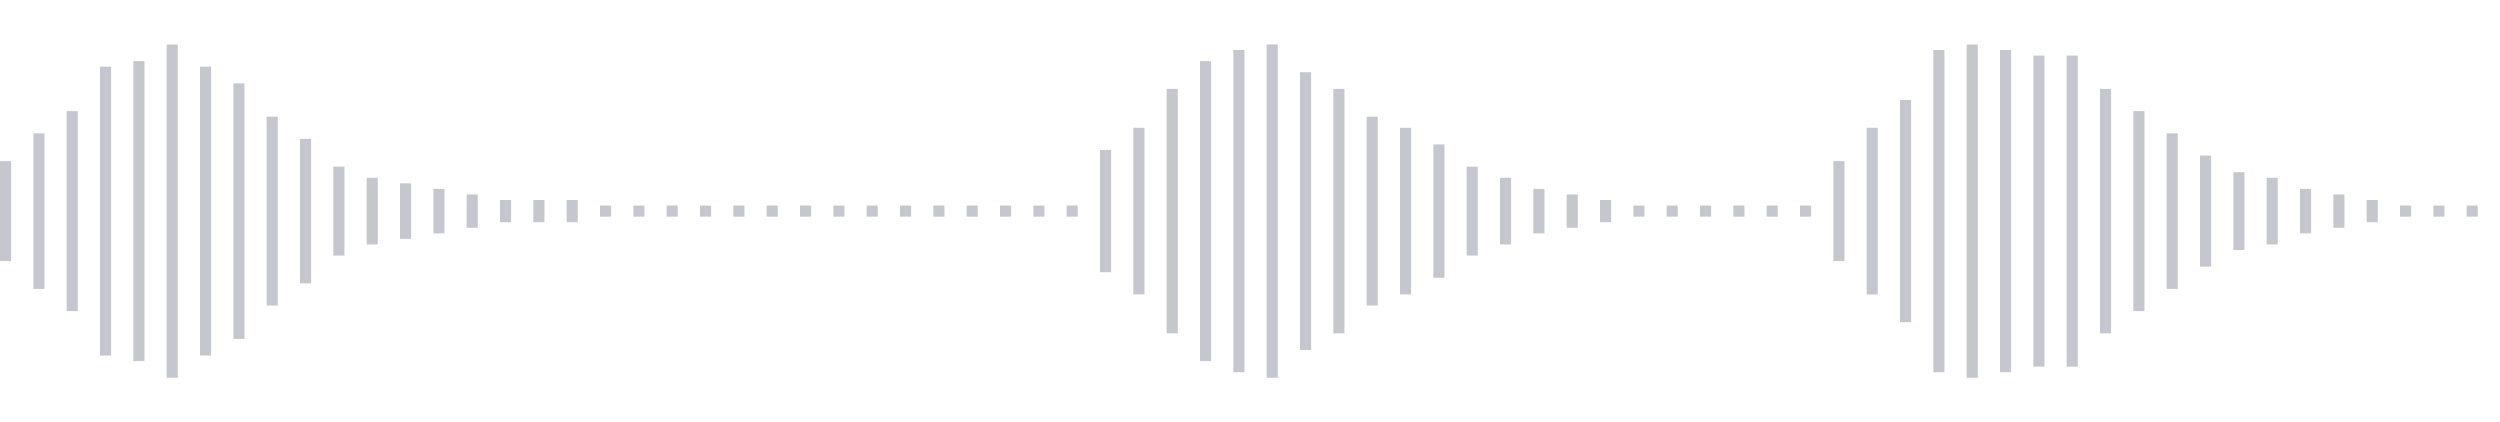 <svg xmlns="http://www.w3.org/2000/svg" xmlns:xlink="http://www.w3/org/1999/xlink" viewBox="0 0 225 38" preserveAspectRatio="none" width="100%" height="100%" fill="#C4C8CE"><g id="waveform-e391daca-8f85-403d-b2f7-6470531bd1b9"><rect x="0" y="14.5" width="1" height="9"/><rect x="3" y="12.0" width="1" height="14"/><rect x="6" y="10.0" width="1" height="18"/><rect x="9" y="6.0" width="1" height="26"/><rect x="12" y="5.5" width="1" height="27"/><rect x="15" y="4.0" width="1" height="30"/><rect x="18" y="6.0" width="1" height="26"/><rect x="21" y="7.5" width="1" height="23"/><rect x="24" y="10.5" width="1" height="17"/><rect x="27" y="12.5" width="1" height="13"/><rect x="30" y="15.0" width="1" height="8"/><rect x="33" y="16.0" width="1" height="6"/><rect x="36" y="16.5" width="1" height="5"/><rect x="39" y="17.0" width="1" height="4"/><rect x="42" y="17.5" width="1" height="3"/><rect x="45" y="18.0" width="1" height="2"/><rect x="48" y="18.0" width="1" height="2"/><rect x="51" y="18.0" width="1" height="2"/><rect x="54" y="18.5" width="1" height="1"/><rect x="57" y="18.5" width="1" height="1"/><rect x="60" y="18.5" width="1" height="1"/><rect x="63" y="18.5" width="1" height="1"/><rect x="66" y="18.5" width="1" height="1"/><rect x="69" y="18.5" width="1" height="1"/><rect x="72" y="18.5" width="1" height="1"/><rect x="75" y="18.5" width="1" height="1"/><rect x="78" y="18.5" width="1" height="1"/><rect x="81" y="18.5" width="1" height="1"/><rect x="84" y="18.5" width="1" height="1"/><rect x="87" y="18.5" width="1" height="1"/><rect x="90" y="18.5" width="1" height="1"/><rect x="93" y="18.5" width="1" height="1"/><rect x="96" y="18.5" width="1" height="1"/><rect x="99" y="13.5" width="1" height="11"/><rect x="102" y="11.5" width="1" height="15"/><rect x="105" y="8.0" width="1" height="22"/><rect x="108" y="5.5" width="1" height="27"/><rect x="111" y="4.5" width="1" height="29"/><rect x="114" y="4.0" width="1" height="30"/><rect x="117" y="6.5" width="1" height="25"/><rect x="120" y="8.0" width="1" height="22"/><rect x="123" y="10.5" width="1" height="17"/><rect x="126" y="11.5" width="1" height="15"/><rect x="129" y="13.0" width="1" height="12"/><rect x="132" y="15.0" width="1" height="8"/><rect x="135" y="16.0" width="1" height="6"/><rect x="138" y="17.0" width="1" height="4"/><rect x="141" y="17.5" width="1" height="3"/><rect x="144" y="18.0" width="1" height="2"/><rect x="147" y="18.5" width="1" height="1"/><rect x="150" y="18.5" width="1" height="1"/><rect x="153" y="18.5" width="1" height="1"/><rect x="156" y="18.5" width="1" height="1"/><rect x="159" y="18.5" width="1" height="1"/><rect x="162" y="18.5" width="1" height="1"/><rect x="165" y="14.5" width="1" height="9"/><rect x="168" y="11.5" width="1" height="15"/><rect x="171" y="9.0" width="1" height="20"/><rect x="174" y="4.5" width="1" height="29"/><rect x="177" y="4.0" width="1" height="30"/><rect x="180" y="4.5" width="1" height="29"/><rect x="183" y="5.0" width="1" height="28"/><rect x="186" y="5.0" width="1" height="28"/><rect x="189" y="8.0" width="1" height="22"/><rect x="192" y="10.0" width="1" height="18"/><rect x="195" y="12.0" width="1" height="14"/><rect x="198" y="14.0" width="1" height="10"/><rect x="201" y="15.5" width="1" height="7"/><rect x="204" y="16.0" width="1" height="6"/><rect x="207" y="17.0" width="1" height="4"/><rect x="210" y="17.5" width="1" height="3"/><rect x="213" y="18.0" width="1" height="2"/><rect x="216" y="18.5" width="1" height="1"/><rect x="219" y="18.5" width="1" height="1"/><rect x="222" y="18.5" width="1" height="1"/></g></svg>
